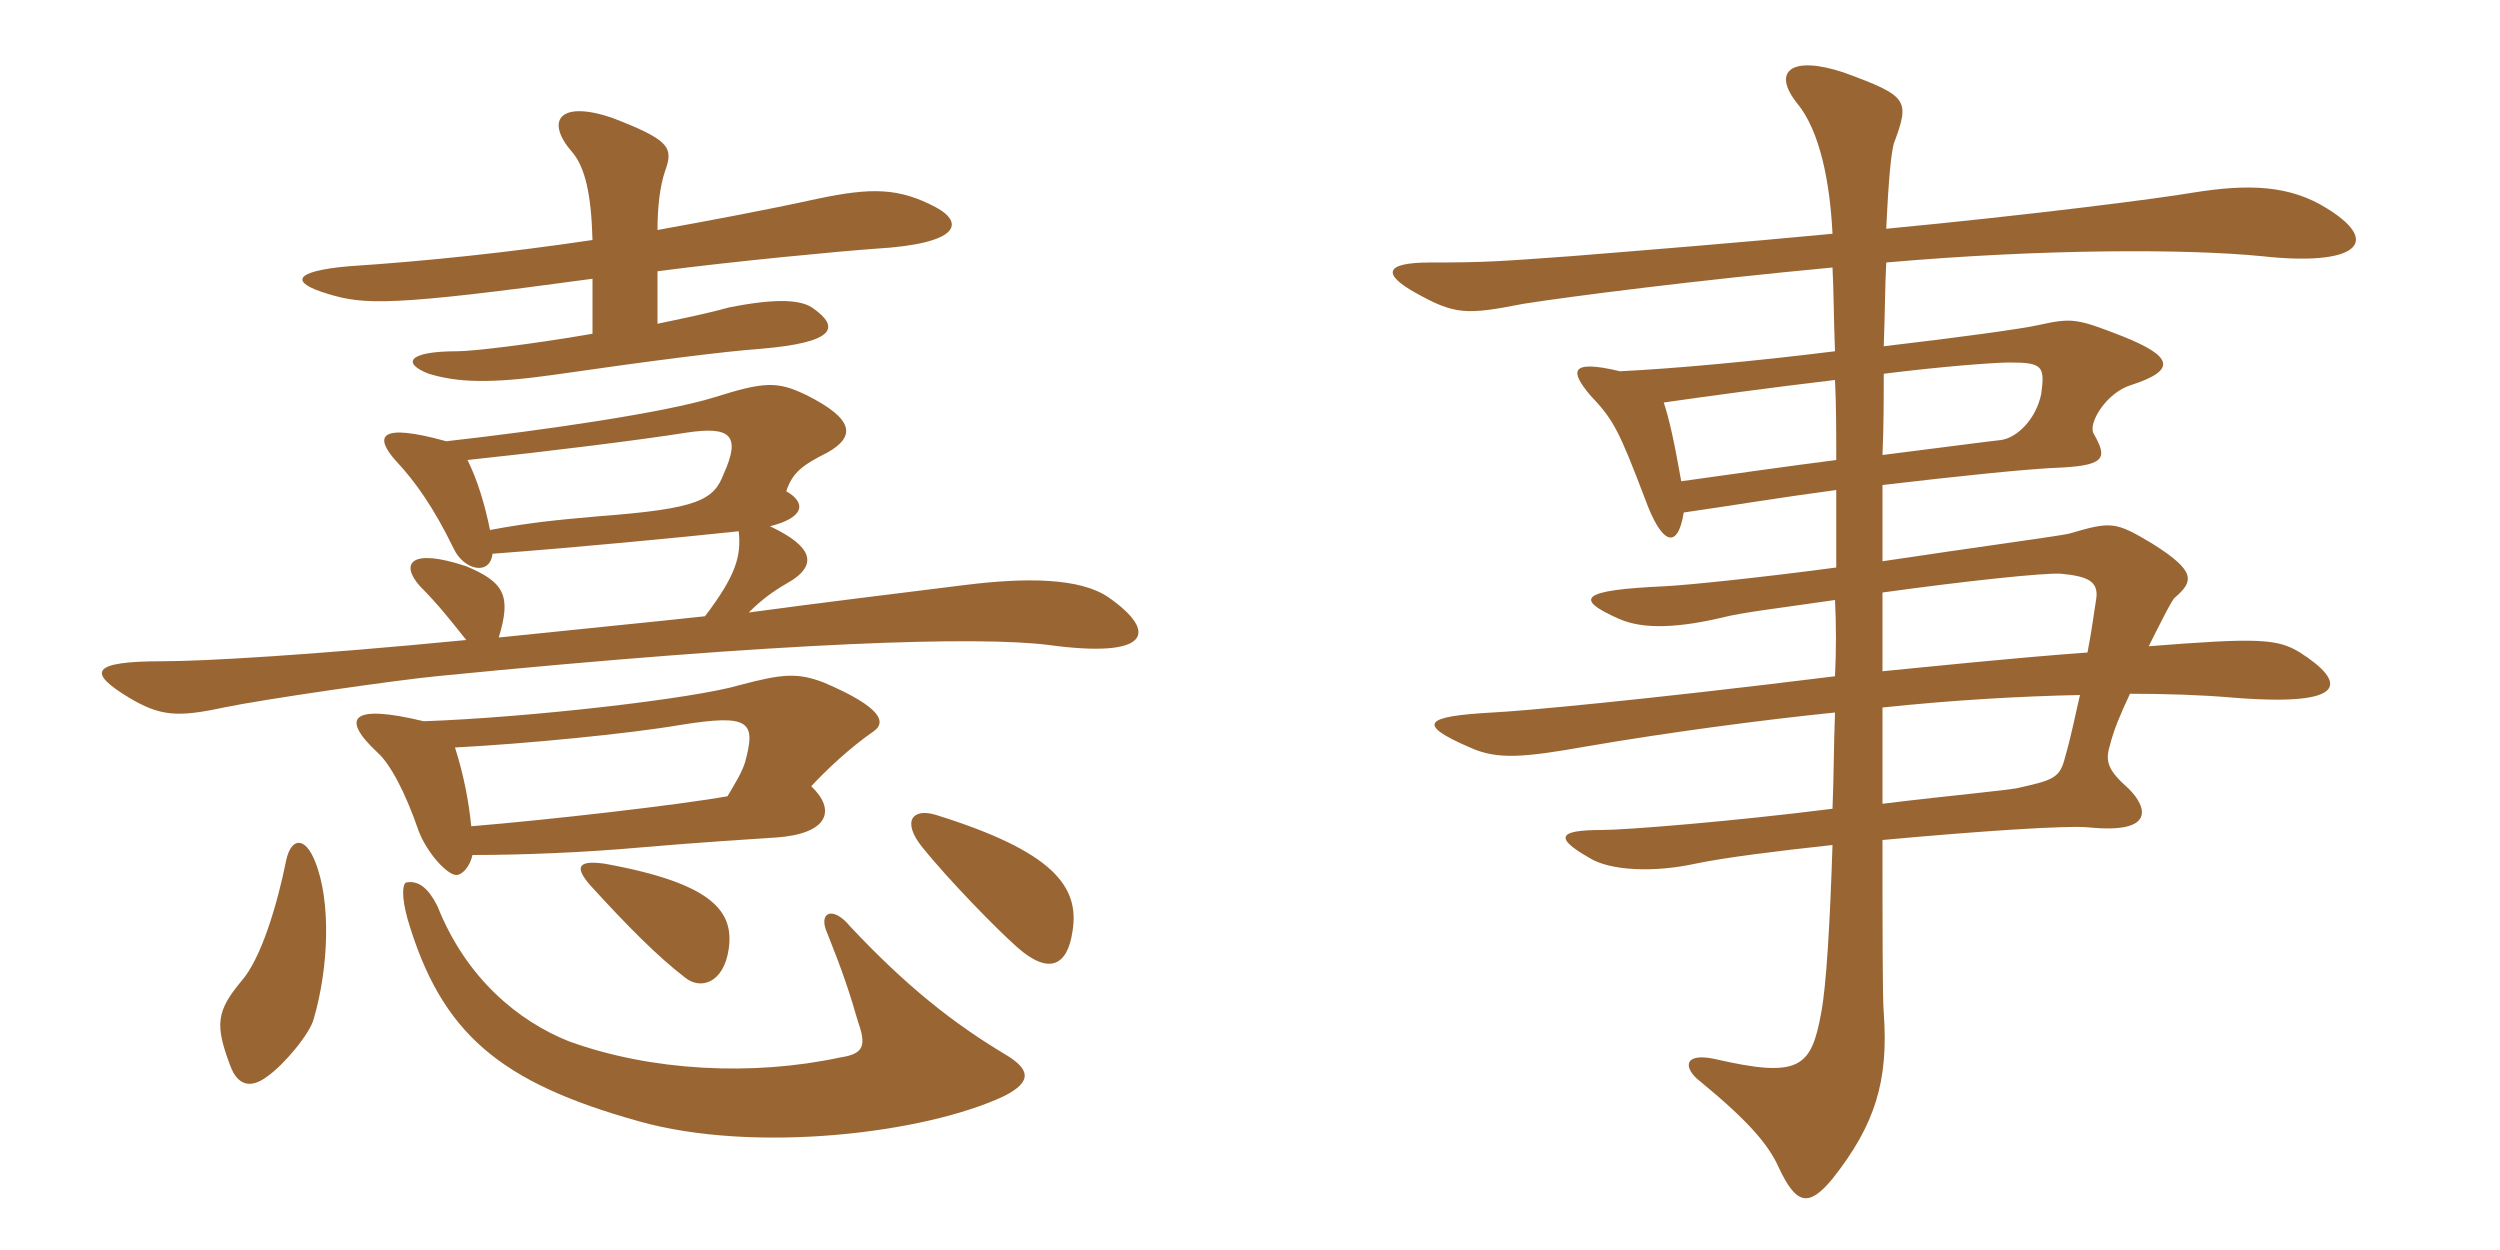 <svg xmlns="http://www.w3.org/2000/svg" xmlns:xlink="http://www.w3.org/1999/xlink" width="300" height="150"><path fill="#996633" padding="10" d="M120.75 126.60C114.45 122.85 108.75 118.35 102 111.15C99.90 108.60 98.10 109.50 99.30 112.05C101.10 116.55 102 119.25 102.90 122.40C103.95 125.40 103.80 126.45 100.80 126.90C90.30 129.15 78.15 128.55 68.25 124.95C62.25 122.55 55.95 117.45 52.50 108.75C51.45 106.65 50.25 105.60 48.75 105.90C48.30 106.05 48.15 107.55 48.90 110.25C52.95 124.05 60 129.90 76.65 134.55C90.45 138.45 110.85 136.05 120.45 131.55C124.05 129.75 123.45 128.25 120.75 126.60ZM37.80 103.35C36.60 100.35 34.95 100.50 34.35 103.20C33.30 108.45 31.35 115.05 28.95 117.75C25.95 121.35 25.80 123 27.60 127.80C28.50 130.35 30.15 130.65 32.10 129.15C34.05 127.80 37.20 124.05 37.65 122.25C39.45 116.10 39.75 108.15 37.80 103.35ZM87.45 113.85C88.05 109.50 85.80 106.05 72.60 103.65C69.45 103.20 68.85 103.95 70.80 106.20C75.30 111.15 79.05 114.90 82.20 117.30C84 118.80 86.85 118.05 87.45 113.85ZM128.70 111.75C129.60 106.35 126.30 102.15 112.35 97.80C109.50 96.90 108.15 98.55 110.70 101.70C113.85 105.60 119.55 111.45 122.10 113.70C125.85 117 128.10 115.95 128.70 111.75ZM56.55 99.15C56.25 96.15 55.65 93 54.60 89.70C63.15 89.25 75.45 88.05 81.60 87C90 85.65 90.75 86.55 89.40 91.50C88.95 92.85 88.35 93.75 87.30 95.55C81.45 96.60 65.70 98.40 56.55 99.15ZM50.85 86.55C42.15 84.45 40.80 86.10 45.30 90.30C46.80 91.65 48.60 94.95 50.25 99.75C51.30 102.45 53.70 105 54.75 105C55.50 105 56.40 103.95 56.70 102.60C62.70 102.60 70.05 102.30 76.80 101.70C83.70 101.10 90.75 100.65 93.15 100.50C99.45 100.05 100.35 97.20 97.35 94.35C99 92.55 102 89.70 104.85 87.75C106.35 86.70 105.90 84.90 98.85 81.90C95.70 80.70 93.90 80.85 88.80 82.20C83.25 83.85 63.45 86.10 50.85 86.55ZM58.80 63.60C58.20 60.60 57.30 57.60 56.10 55.20C66 54.15 76.80 52.80 82.50 51.90C87.60 51.15 88.95 52.20 86.85 56.85C85.65 60 83.85 61.05 71.85 61.95C66.75 62.40 63.60 62.70 58.80 63.60ZM53.55 52.95C45.45 50.70 44.85 52.35 47.55 55.35C49.80 57.75 52.05 60.90 54.45 65.85C55.65 68.40 58.80 69.15 59.10 66.45C69.15 65.70 81.60 64.50 88.65 63.75C88.95 66.75 88.35 69 84.60 73.95C77.70 74.70 69.90 75.45 59.85 76.50C61.35 71.55 60.60 69.90 55.95 67.95C49.20 65.70 48 67.65 50.40 70.35C52.65 72.60 54.15 74.55 55.95 76.80C37.50 78.60 24.45 79.35 19.50 79.35C10.80 79.35 10.50 80.70 15.45 83.70C19.20 85.95 21.30 86.10 26.85 84.90C31.95 83.85 47.70 81.60 52.35 81.15C94.80 76.95 117.60 76.35 125.85 77.40C138 79.05 139.05 75.90 133.05 71.70C129.60 69.30 123 69.30 115.80 70.20C106.20 71.40 98.70 72.30 89.85 73.50C91.80 71.55 93.30 70.65 95.10 69.60C97.80 67.80 97.80 65.70 92.40 63.15C96.60 62.10 96.75 60.30 94.35 58.95C95.10 56.70 96.30 55.80 99.30 54.30C102.75 52.35 102.45 50.25 96.75 47.40C93.30 45.75 91.80 45.75 85.65 47.70C79.80 49.50 65.55 51.60 53.55 52.95ZM78.90 32.55C88.05 31.35 100.80 30.15 105 29.85C115.35 29.25 115.65 26.70 112.35 24.90C107.85 22.50 104.55 22.50 98.10 23.85C91.95 25.20 85.50 26.40 78.90 27.60C78.90 24.75 79.20 22.35 79.80 20.55C80.85 17.70 80.40 16.80 73.35 14.10C67.05 12 65.40 14.55 68.70 18.30C70.20 20.10 70.95 23.25 71.10 28.80C61.05 30.30 51 31.35 41.85 31.95C35.10 32.55 34.80 33.90 39.30 35.25C43.65 36.60 46.95 36.75 71.10 33.45L71.10 40.05C63.30 41.40 56.55 42.15 54.90 42.15C48.75 42.15 48.30 43.65 51.45 44.85C54.90 45.90 58.80 46.05 66.30 45C78.75 43.20 87.15 42.15 91.35 41.85C100.20 41.10 100.80 39.30 97.65 37.05C96.30 36 93.45 35.70 87.45 36.90C84.75 37.65 81.75 38.25 78.90 38.85ZM279.30 25.05C274.80 22.20 269.85 22.05 263.25 23.10C258.90 23.85 243.60 25.80 226.35 27.45C226.65 21 226.95 18.45 227.25 17.25C229.20 12 229.05 11.55 221.25 8.70C214.95 6.60 212.55 8.55 215.70 12.45C218.40 15.75 219.60 21.90 219.90 28.05C208.95 29.10 197.70 30 188.40 30.75C180 31.35 178.50 31.50 171.60 31.50C165.90 31.50 166.05 33 169.80 35.10C174.60 37.80 175.95 37.80 182.85 36.45C188.55 35.55 203.85 33.60 219.90 32.10C220.05 34.95 220.05 38.55 220.20 42.15C210.60 43.35 200.70 44.25 194.40 44.55C188.10 43.05 188.55 44.70 190.80 47.40C193.65 50.40 194.25 51.60 197.40 59.85C199.35 65.25 201.30 66.15 202.05 61.50C207.30 60.75 213.60 59.70 220.35 58.80C220.35 61.95 220.35 64.95 220.35 68.10C211.35 69.30 202.65 70.20 199.80 70.35C189.60 70.80 188.85 71.85 194.25 74.25C197.25 75.60 201.60 75.30 206.70 74.10C208.95 73.50 214.05 72.90 220.20 72C220.35 75 220.35 78.15 220.20 81.15C197.25 84 182.40 85.35 179.10 85.50C171 85.95 169.80 86.85 176.40 89.70C179.70 91.20 182.85 90.90 190.50 89.55C200.10 87.90 211.35 86.40 220.20 85.50C220.05 89.55 220.05 93.45 219.90 97.05C208.05 98.55 195.15 99.60 192.15 99.60C187.05 99.60 186.45 100.50 190.65 102.90C193.20 104.55 198.60 104.70 203.40 103.65C207 102.90 213 102.15 219.90 101.40C219.60 110.85 219.15 118.35 218.55 121.50C217.35 128.10 216 129.45 205.65 127.05C201.90 126.30 202.05 128.25 204 129.75C209.85 134.55 212.25 137.40 213.45 140.10C215.55 144.60 217.05 144.90 219.90 141.45C225 135 226.65 129.75 226.05 121.50C225.90 120.15 225.90 111 225.90 100.80C237.30 99.75 248.25 99 250.80 99.30C258.60 100.05 257.70 96.90 255.45 94.65C252.90 92.40 252.60 91.35 253.20 89.40C253.65 87.60 254.40 85.80 255.60 83.25C259.95 83.25 264.30 83.40 267.75 83.70C282.30 84.90 281.40 81.75 276 78.30C273.30 76.65 271.05 76.50 257.85 77.55C259.35 74.55 260.70 71.85 261 71.70C263.25 69.75 263.55 68.55 258.30 65.25C253.80 62.55 253.35 62.55 248.25 64.05C246.90 64.35 236.85 65.70 225.90 67.35C225.90 64.05 225.90 61.05 225.90 58.20C234.90 57.15 243.30 56.25 247.50 56.10C252.90 55.80 252.75 54.75 251.25 52.05C250.50 50.85 252.75 47.10 255.75 46.20C261.30 44.40 260.70 42.75 254.70 40.35C249.30 38.25 248.70 38.10 244.65 39C242.70 39.45 235.05 40.50 226.05 41.55C226.20 37.65 226.20 34.20 226.35 31.50C245.10 29.85 262.50 29.85 271.50 30.75C282.45 31.95 286.05 29.25 279.30 25.05ZM244.95 47.25C244.35 50.25 242.10 52.50 240.15 52.80C238.65 52.95 233.10 53.70 225.90 54.60C226.05 51 226.05 47.70 226.05 44.85C233.25 43.95 239.40 43.50 241.20 43.50C245.10 43.50 245.40 43.95 244.95 47.25ZM220.35 55.20C214.50 55.95 208.20 56.85 201.75 57.75C200.85 52.65 200.25 50.10 199.65 48.30C204.90 47.55 212.55 46.50 220.20 45.60C220.35 48.60 220.35 51.90 220.35 55.20ZM251.55 71.85C251.25 73.65 251.10 75.15 250.50 78.30C242.10 78.90 230.55 80.10 225.90 80.55C225.90 76.50 225.90 73.05 225.90 71.10C235.65 69.75 245.40 68.70 247.35 68.85C250.50 69.15 251.85 69.75 251.55 71.85ZM249.60 83.40C249.15 85.20 248.70 87.75 247.80 90.90C247.20 93.30 246.45 93.60 242.40 94.50C241.50 94.80 234.45 95.40 225.90 96.45C225.90 92.55 225.90 88.50 225.90 84.90C234.45 84 242.40 83.55 249.60 83.40Z"/></svg>